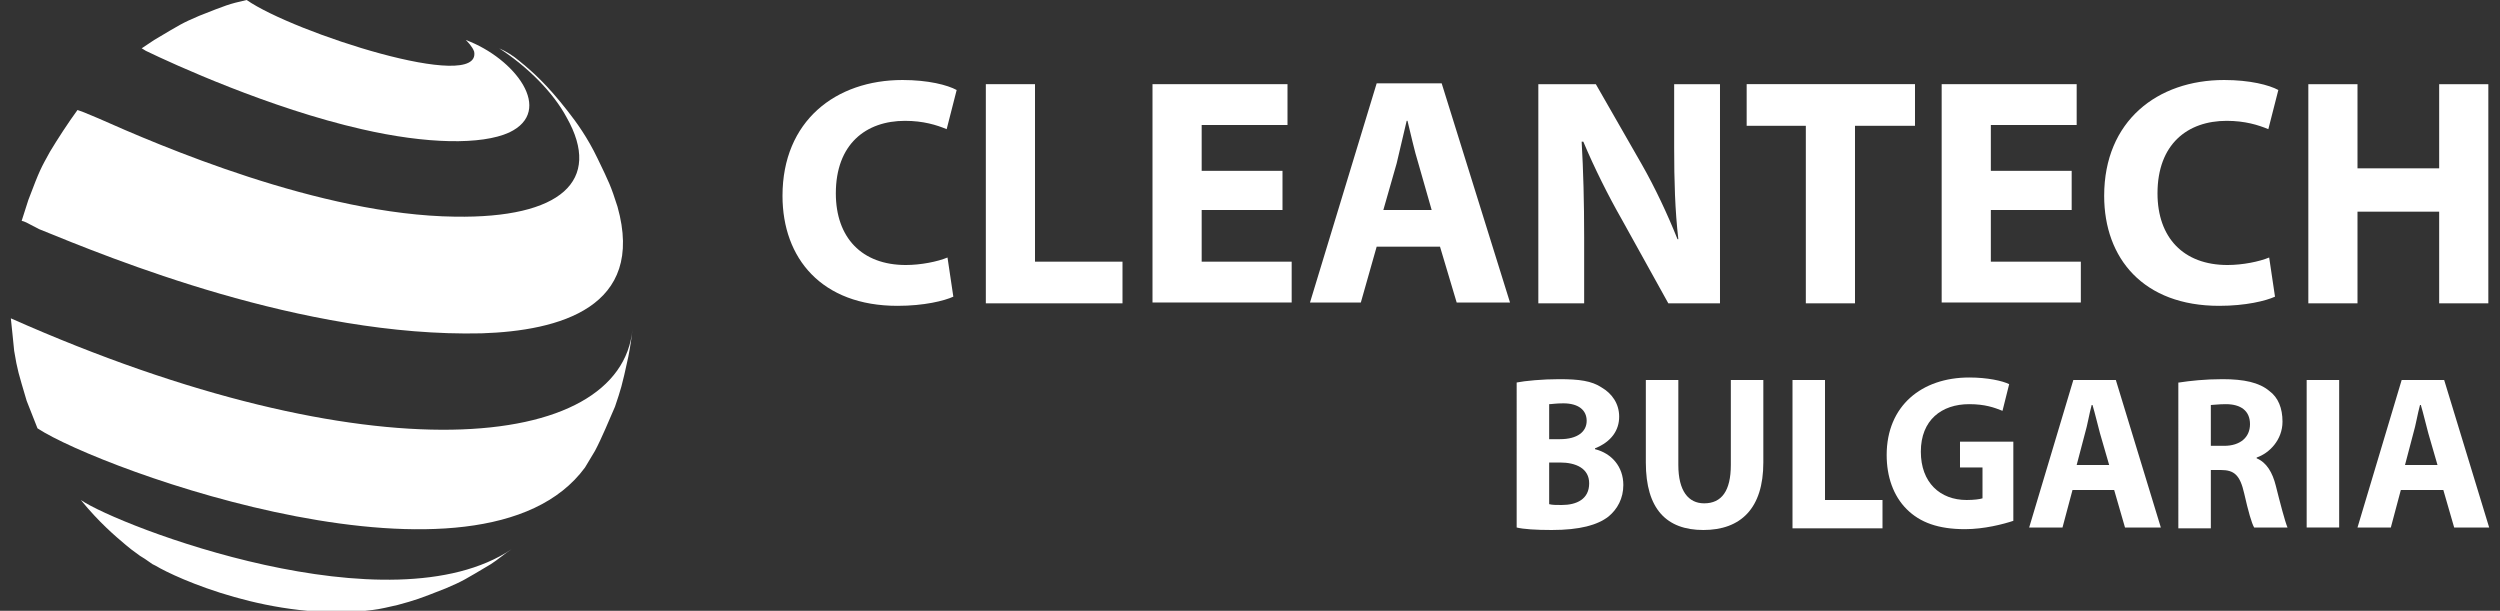 <?xml version="1.0" encoding="utf-8"?>
<!-- Generator: Adobe Illustrator 19.1.0, SVG Export Plug-In . SVG Version: 6.00 Build 0)  -->
<svg version="1.1" id="Layer_1" xmlns="http://www.w3.org/2000/svg" xmlns:xlink="http://www.w3.org/1999/xlink" x="0px" y="0px"
	 width="300px" height="73.3px" viewBox="0 0 300 73.3" style="enable-background:new 0 0 300 73.3;" xml:space="preserve">
<rect x="0" y="0" width="300" height="73.3" fill="#333333" stroke="none"/>
<style type="text/css">
	.st0{fill:#FFFFFF;}
</style>
<g>
	<path class="st0" d="M114.4,35.6c-1.1,0.5-3.5,1.1-6.7,1.1c-9.1,0-13.8-5.7-13.8-13.2c0-9,6.4-13.9,14.4-13.9
		c3.1,0,5.4,0.6,6.5,1.2l-1.2,4.7c-1.2-0.5-2.8-1-5-1c-4.7,0-8.3,2.8-8.3,8.7c0,5.3,3.1,8.6,8.4,8.6c1.8,0,3.8-0.4,5-0.9L114.4,35.6
		z"/>
	<path class="st0" d="M118.3,10.1h5.9v21.3h10.5v5h-16.4V10.1z"/>
	<path class="st0" d="M153.9,25.2h-9.7v6.2H155v4.9h-16.7V10.1h16.2V15h-10.3v5.5h9.7V25.2z"/>
	<path class="st0" d="M165.2,29.6l-1.9,6.7h-6.1l8-26.3h7.8l8.2,26.3h-6.4l-2-6.7H165.2z M171.8,25.2l-1.6-5.6
		c-0.5-1.6-0.9-3.5-1.3-5.1h-0.1c-0.4,1.6-0.8,3.5-1.2,5.1l-1.6,5.6H171.8z"/>
	<path class="st0" d="M184.6,36.3V10.1h6.9l5.5,9.6c1.6,2.8,3.1,6,4.3,9h0.1c-0.4-3.5-0.5-7-0.5-11v-7.6h5.5v26.3h-6.2l-5.6-10.1
		c-1.6-2.8-3.3-6.2-4.6-9.3h-0.2c0.2,3.5,0.3,7.2,0.3,11.5v7.9H184.6z"/>
	<path class="st0" d="M216.7,15.1h-7.1v-5h20.2v5h-7.2v21.3h-5.9V15.1z"/>
	<path class="st0" d="M248.6,25.2h-9.7v6.2h10.8v4.9H233V10.1h16.2V15h-10.3v5.5h9.7V25.2z"/>
	<path class="st0" d="M273,35.6c-1.1,0.5-3.5,1.1-6.7,1.1c-9.1,0-13.8-5.7-13.8-13.2c0-9,6.4-13.9,14.4-13.9c3.1,0,5.4,0.6,6.5,1.2
		l-1.2,4.7c-1.2-0.5-2.8-1-5-1c-4.7,0-8.3,2.8-8.3,8.7c0,5.3,3.1,8.6,8.4,8.6c1.8,0,3.8-0.4,5-0.9L273,35.6z"/>
	<path class="st0" d="M282.9,10.1v10.1h9.8V10.1h5.9v26.3h-5.9v-11h-9.8v11H277V10.1H282.9z"/>
	<path class="st0" d="M182,45.9c1-0.2,3.1-0.4,5.1-0.4c2.4,0,3.9,0.2,5.1,1c1.2,0.7,2.1,1.9,2.1,3.5c0,1.6-0.9,3-2.9,3.8v0.1
		c2,0.5,3.4,2.1,3.4,4.3c0,1.6-0.7,2.9-1.8,3.8c-1.3,1-3.4,1.6-6.8,1.6c-1.9,0-3.4-0.1-4.2-0.3V45.9z M185.9,52.7h1.3
		c2.1,0,3.2-0.9,3.2-2.2c0-1.3-1-2.1-2.8-2.1c-0.9,0-1.4,0.1-1.7,0.1V52.7z M185.9,60.5c0.4,0.1,0.8,0.1,1.5,0.1
		c1.8,0,3.3-0.7,3.3-2.6c0-1.8-1.6-2.5-3.5-2.5h-1.3V60.5z"/>
	<path class="st0" d="M201.4,45.6v10.2c0,3.1,1.2,4.6,3.1,4.6c2.1,0,3.2-1.5,3.2-4.6V45.6h3.9v9.9c0,5.5-2.7,8.1-7.2,8.1
		c-4.4,0-6.9-2.5-6.9-8.1v-9.9H201.4z"/>
	<path class="st0" d="M215.1,45.6h3.9V60h6.9v3.4h-10.8V45.6z"/>
	<path class="st0" d="M241.6,62.5c-1.2,0.4-3.5,1-5.8,1c-3.2,0-5.4-0.8-7-2.4c-1.6-1.6-2.4-3.9-2.4-6.5c0-5.9,4.2-9.3,9.9-9.3
		c2.2,0,4,0.4,4.8,0.8l-0.8,3.2c-1-0.4-2.1-0.8-4-0.8c-3.3,0-5.8,1.9-5.8,5.7c0,3.7,2.3,5.8,5.5,5.8c0.9,0,1.6-0.1,1.9-0.2v-3.7
		h-2.7v-3.1h6.4V62.5z"/>
	<path class="st0" d="M248.7,58.8l-1.2,4.5h-4l5.3-17.7h5.1l5.4,17.7H255l-1.3-4.5H248.7z M253.1,55.8L252,52
		c-0.3-1.1-0.6-2.4-0.9-3.4h-0.1c-0.3,1.1-0.5,2.4-0.8,3.4l-1,3.8H253.1z"/>
	<path class="st0" d="M261.5,45.9c1.3-0.2,3.1-0.4,5.2-0.4c2.6,0,4.4,0.4,5.6,1.4c1.1,0.8,1.6,2.1,1.6,3.7c0,2.2-1.6,3.8-3.1,4.3V55
		c1.2,0.5,1.9,1.7,2.3,3.3c0.5,2,1.1,4.3,1.4,5h-4c-0.3-0.5-0.7-1.9-1.2-4.1c-0.5-2.2-1.2-2.8-2.8-2.8h-1.2v7h-3.9V45.9z
		 M265.4,53.5h1.5c1.9,0,3.1-1,3.1-2.6c0-1.6-1.1-2.4-2.9-2.4c-0.9,0-1.5,0.1-1.8,0.1V53.5z"/>
	<path class="st0" d="M280.7,45.6v17.7h-3.9V45.6H280.7z"/>
	<path class="st0" d="M288.1,58.8l-1.2,4.5h-4l5.3-17.7h5.1l5.4,17.7h-4.2l-1.3-4.5H288.1z M292.5,55.8l-1.1-3.8
		c-0.3-1.1-0.6-2.4-0.9-3.4h-0.1c-0.3,1.1-0.5,2.4-0.8,3.4l-1,3.8H292.5z"/>
</g>
<g>
	<path class="st0" d="M75.9,39.5c-0.1,1-0.3,2.3-0.5,3.3c-0.8,3.7-0.9,3.9-1.6,6c-0.7,1.6-1.6,3.8-2.4,5.3l-1.2,2
		c-12.4,16.9-58.1,0.3-65.7-4.7c-0.4-1-0.9-2.3-1.3-3.3c-1-3.4-1.1-3.6-1.5-6c-0.1-1.2-0.3-2.8-0.4-3.9
		C44.3,57.3,74.5,54.3,75.9,39.5"/>
	<path class="st0" d="M61.4,65.9c-0.8,0.5-1.7,1.3-2.5,1.8c-3.2,1.9-3.3,2-5.4,2.9c-3.3,1.3-3.6,1.4-5.8,2c-0.9,0.2-2.1,0.5-3,0.6
		c-11.9,1.5-23.7-3.9-26-5.3l-0.4-0.2c-1-0.7-1-0.7-1.5-1c-1.1-0.8-1.1-0.8-1.7-1.3c-1.3-1.1-3.2-2.7-5.4-5.4
		C14.2,63.1,46.8,75.7,61.4,65.9"/>
	<path class="st0" d="M55.9,4.8c5.9,2.2,10.7,8.5,5.2,11.1c-3.3,1.5-9.9,1.4-17.7-0.4c-11-2.5-22.6-7.8-25.9-9.4
		C17.2,5.9,17,5.8,17,5.8l1.5-1c3.2-1.9,3.3-2,5.4-2.9c3.3-1.3,3.5-1.4,5.7-1.9c5.6,3.9,28.2,11.2,27.3,6.2
		C56.7,5.6,56.1,5,55.9,4.8"/>
	<path class="st0" d="M59.9,5.8c0.9,0.4,1.7,0.9,2.4,1.5c1.6,1.3,3.3,2.8,5.8,6c1.1,1.4,2.4,3.2,3.6,5.7c1.4,2.9,1.6,3.3,2.4,5.8
		c3.4,12.1-7,14.9-16.3,15.2c-21.5,0.5-44.5-9-53.1-12.5C3,26.6,3,26.6,2.6,26.5L3.4,24c1.4-3.7,1.5-3.8,2.6-5.8
		c0.9-1.5,2.2-3.5,3.3-5c0.6,0.2,0.6,0.2,2.5,1C19,17.4,38.4,25.8,54.6,26c12.7,0.2,17.7-4.3,13.4-11.9C66.4,11.1,63.3,8,59.9,5.8"
		/>
</g>
</svg>

